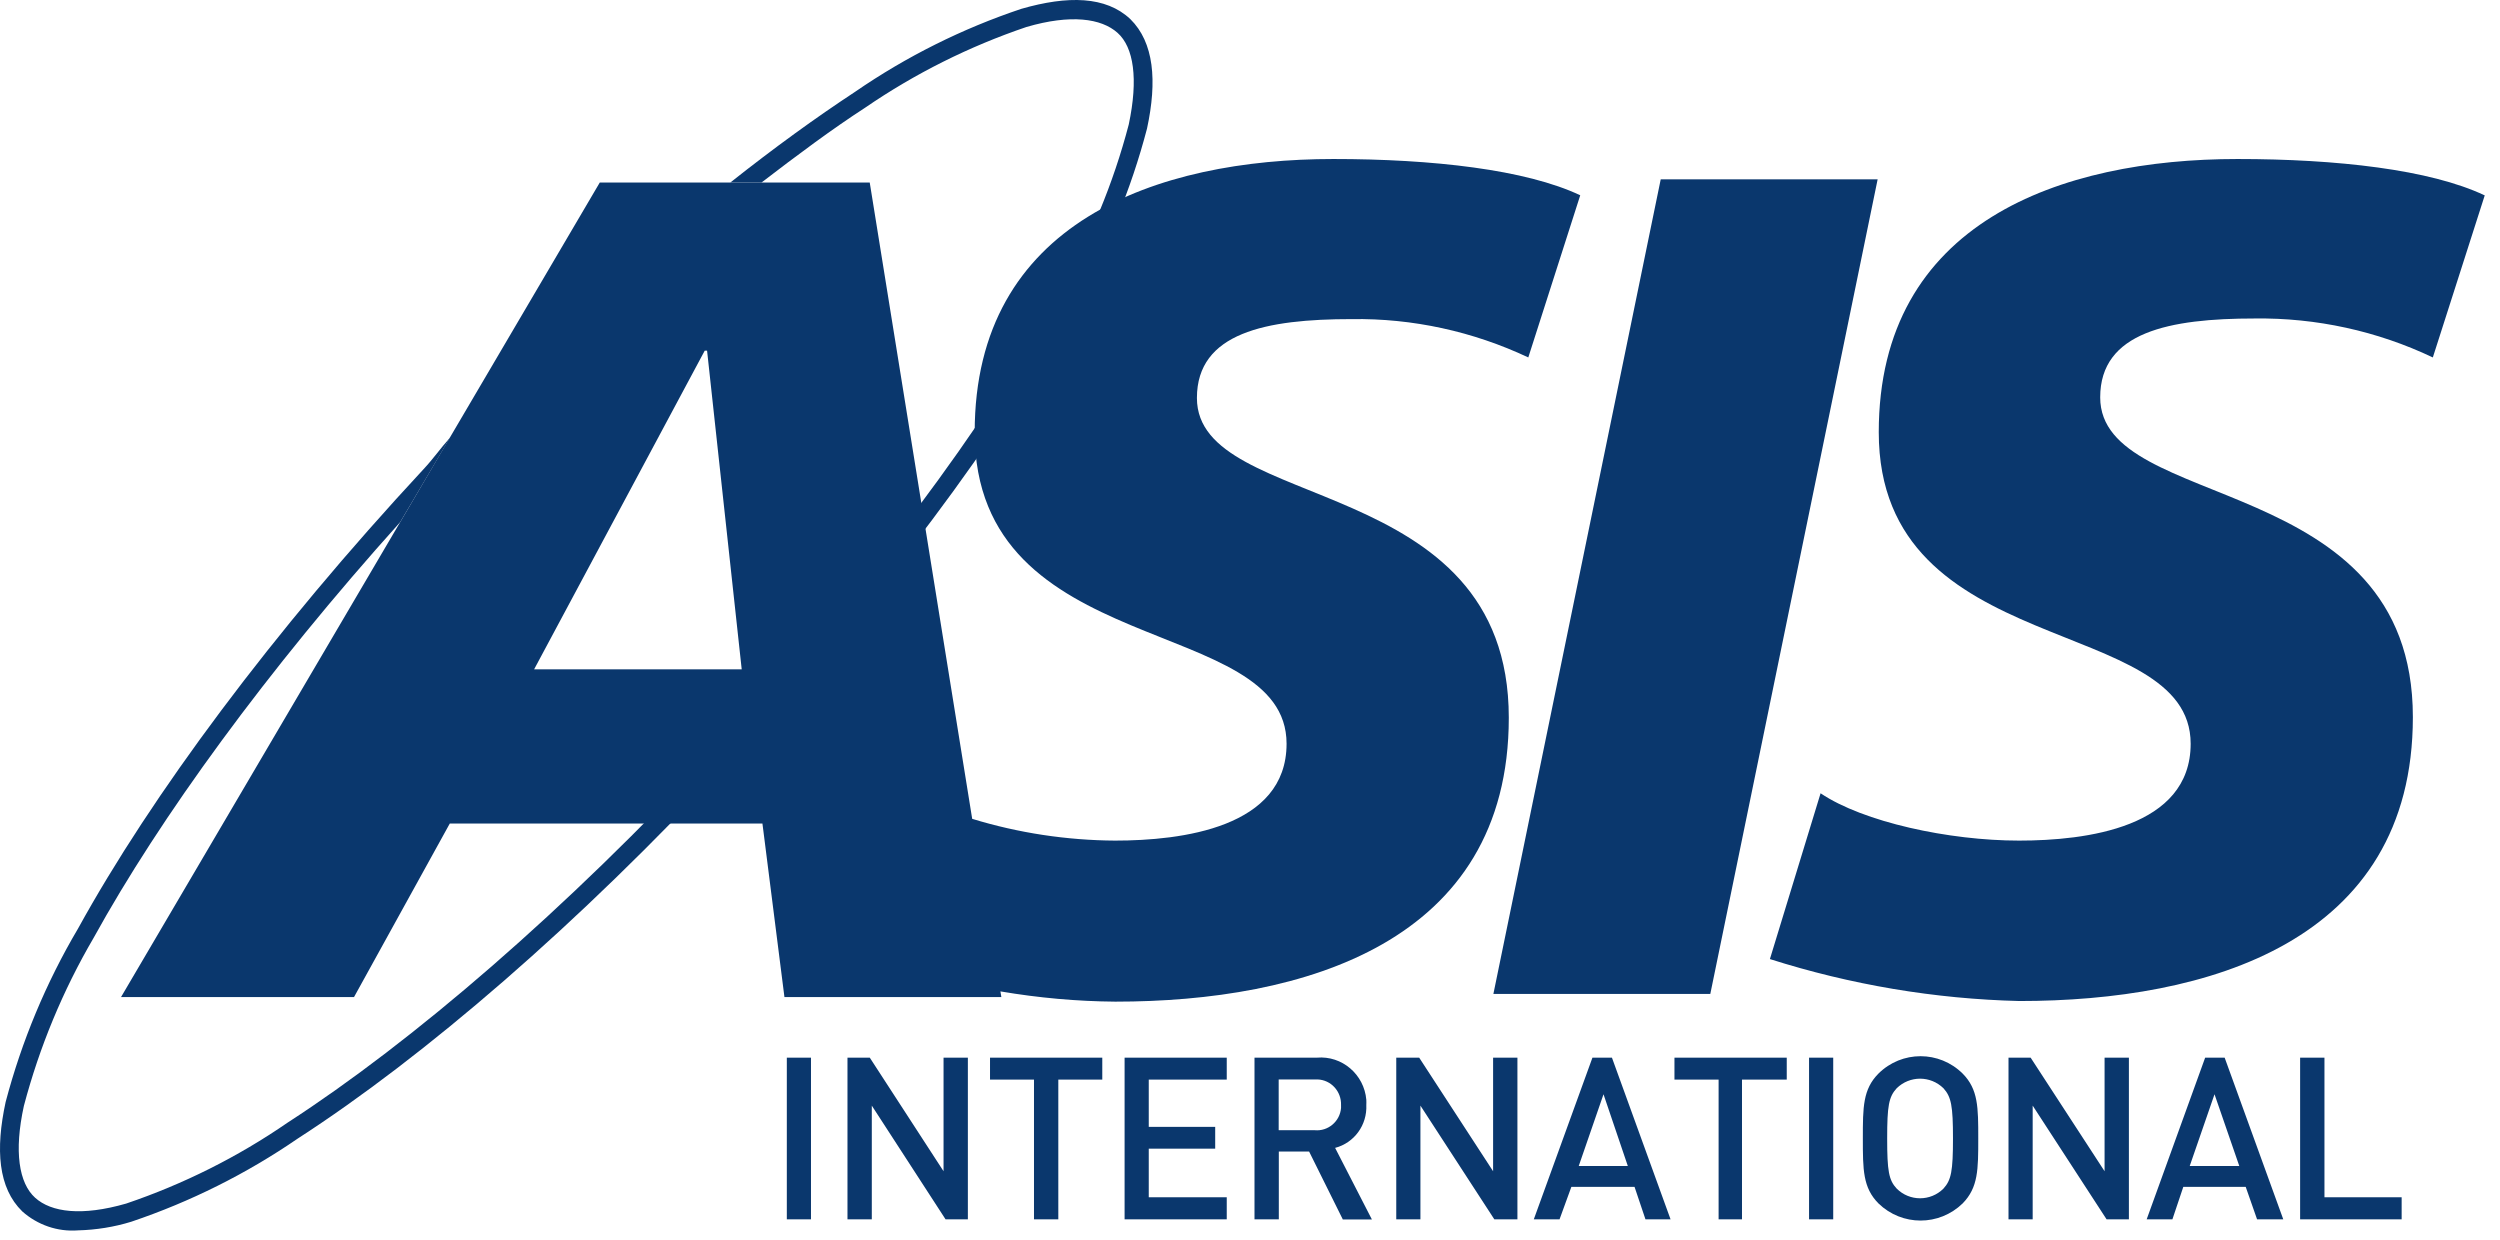 <svg width="129" height="64" viewBox="0 0 129 64" fill="none" xmlns="http://www.w3.org/2000/svg">
<path fill-rule="evenodd" clip-rule="evenodd" d="M77.059 51.286H88.252L96.886 9.255H85.693L77.059 51.286Z" fill="#0A376D"/>
<path fill-rule="evenodd" clip-rule="evenodd" d="M128.198 10.077C125.398 8.75 120.578 8.205 115.452 8.205C106.343 8.205 96.944 11.461 96.944 22.302C96.944 34.161 113.038 31.63 113.038 38.377C113.038 42.716 107.622 43.375 104.186 43.375C100.557 43.375 96.139 42.415 93.942 40.933L91.327 49.488C95.496 50.814 99.833 51.547 104.202 51.653C113.858 51.653 124.504 48.641 124.504 37.002C124.504 24.239 108.37 26.47 108.37 20.504C108.37 17.134 111.943 16.434 116.345 16.434C119.515 16.393 122.662 17.077 125.534 18.444L128.214 10.077H128.198Z" fill="#0A376D"/>
<path fill-rule="evenodd" clip-rule="evenodd" d="M6.245 51.449H18.267L23.208 42.496H39.342L40.477 51.449H51.67L51.621 51.156C53.585 51.49 55.564 51.669 57.552 51.685C67.208 51.685 77.854 48.674 77.854 37.035C77.854 24.272 61.761 26.502 61.761 20.536C61.761 17.166 65.333 16.466 69.743 16.466C72.889 16.418 76.011 17.101 78.86 18.444L81.54 10.077C78.739 8.75 73.919 8.205 68.802 8.205C59.692 8.205 50.294 11.461 50.294 22.302C50.294 34.161 66.387 31.63 66.387 38.377C66.387 42.716 60.964 43.375 57.536 43.375C55.041 43.359 52.555 42.984 50.165 42.252L44.878 9.418H30.949L6.245 51.449ZM27.561 34.536H38.272L36.485 18.094H36.364L27.561 34.536Z" fill="#0A376D"/>
<path fill-rule="evenodd" clip-rule="evenodd" d="M58.325 0.986C59.548 2.19 59.717 4.176 59.186 6.634C58.365 9.776 57.118 12.787 55.484 15.587C51.711 22.433 45.466 30.865 37.645 39.289C29.823 47.713 21.889 54.534 15.363 58.75C12.707 60.574 9.818 62.014 6.777 63.04C5.884 63.316 4.958 63.463 4.025 63.487C2.979 63.569 1.941 63.211 1.152 62.511C-0.095 61.298 -0.24 59.32 0.291 56.862C1.12 53.72 2.375 50.709 4.025 47.917C7.799 41.063 14.035 32.631 21.857 24.207C22.347 23.686 22.734 23.125 23.224 22.579L20.649 26.942C13.753 34.617 8.249 42.195 4.829 48.397C3.244 51.107 2.037 54.021 1.232 57.065C0.717 59.418 0.975 61.046 1.812 61.803C2.649 62.559 4.226 62.763 6.511 62.104C9.464 61.102 12.265 59.703 14.84 57.928C21.277 53.761 29.163 46.989 36.944 38.614C44.726 30.238 50.922 21.855 54.648 15.099C56.233 12.389 57.448 9.467 58.244 6.423C58.743 4.07 58.502 2.442 57.665 1.694C56.828 0.945 55.251 0.725 52.966 1.392C50.013 2.394 47.212 3.794 44.637 5.56C42.964 6.642 41.137 8.002 39.294 9.418H37.685C39.978 7.603 42.094 6.073 44.122 4.738C46.77 2.915 49.658 1.474 52.7 0.456C55.098 -0.235 57.062 -0.203 58.325 0.986Z" fill="#0A376D"/>
<path fill-rule="evenodd" clip-rule="evenodd" d="M96.928 62.096C96.123 61.282 96.123 60.354 96.123 58.742C96.123 57.131 96.123 56.211 96.928 55.397C98.135 54.201 100.066 54.201 101.273 55.397C102.078 56.211 102.078 57.139 102.078 58.742C102.078 60.346 102.078 61.274 101.273 62.096C100.058 63.276 98.143 63.276 96.928 62.096ZM97.869 56.154C97.459 56.602 97.378 57.066 97.378 58.742C97.378 60.419 97.459 60.891 97.869 61.331C98.537 61.998 99.615 61.998 100.283 61.331C100.686 60.891 100.774 60.419 100.774 58.742C100.774 57.066 100.686 56.602 100.283 56.154C99.607 55.495 98.545 55.495 97.869 56.154ZM118.686 62.918V54.575H119.942V61.779H123.925V62.918H118.686ZM116.465 62.918L115.878 61.241H112.659L112.096 62.918H110.768L113.786 54.575H114.792L117.817 62.918H116.465ZM113.013 60.167H115.548L114.269 56.464L112.989 60.167H113.013ZM108.7 62.918L104.886 57.05V62.918H103.639V54.575H104.781L108.596 60.436V54.575H109.851V62.918H108.7ZM93.347 54.575H94.594V62.918H93.347V54.575ZM88.68 62.918V55.707H86.402V54.575H92.196V55.707H89.887V62.918H88.68ZM84.906 62.918L84.342 61.241H81.083L80.472 62.918H79.144L82.17 54.575H83.176L86.201 62.918H84.906ZM81.462 60.167H83.996L82.741 56.464L81.462 60.167ZM77.108 62.918L73.294 57.05V62.918H72.047V54.575H73.23L77.044 60.436V54.575H78.299V62.918H77.108ZM69.287 62.918L67.549 59.418H65.987V62.918H64.732V54.575H67.951C69.246 54.461 70.389 55.438 70.502 56.748C70.502 56.838 70.51 56.928 70.502 57.017C70.55 58.051 69.882 58.971 68.892 59.231L70.791 62.926H69.279L69.287 62.918ZM65.987 58.319H67.838C68.53 58.385 69.142 57.864 69.198 57.172C69.198 57.123 69.198 57.074 69.198 57.025C69.222 56.317 68.683 55.723 67.983 55.699C67.919 55.699 67.862 55.699 67.798 55.699H65.98V58.311L65.987 58.319ZM58.029 62.918V54.575H63.3V55.707H59.276V58.148H62.704V59.272H59.276V61.779H63.3V62.918H58.029ZM53.354 62.918V55.707H51.085V54.575H56.878V55.707H54.609V62.918H53.354ZM48.791 62.918L44.985 57.05V62.918H43.73V54.575H44.881L48.687 60.436V54.575H49.942V62.918H48.791ZM40.6 54.575H41.847V62.918H40.6V54.575Z" fill="#0A376D"/>
</svg>
